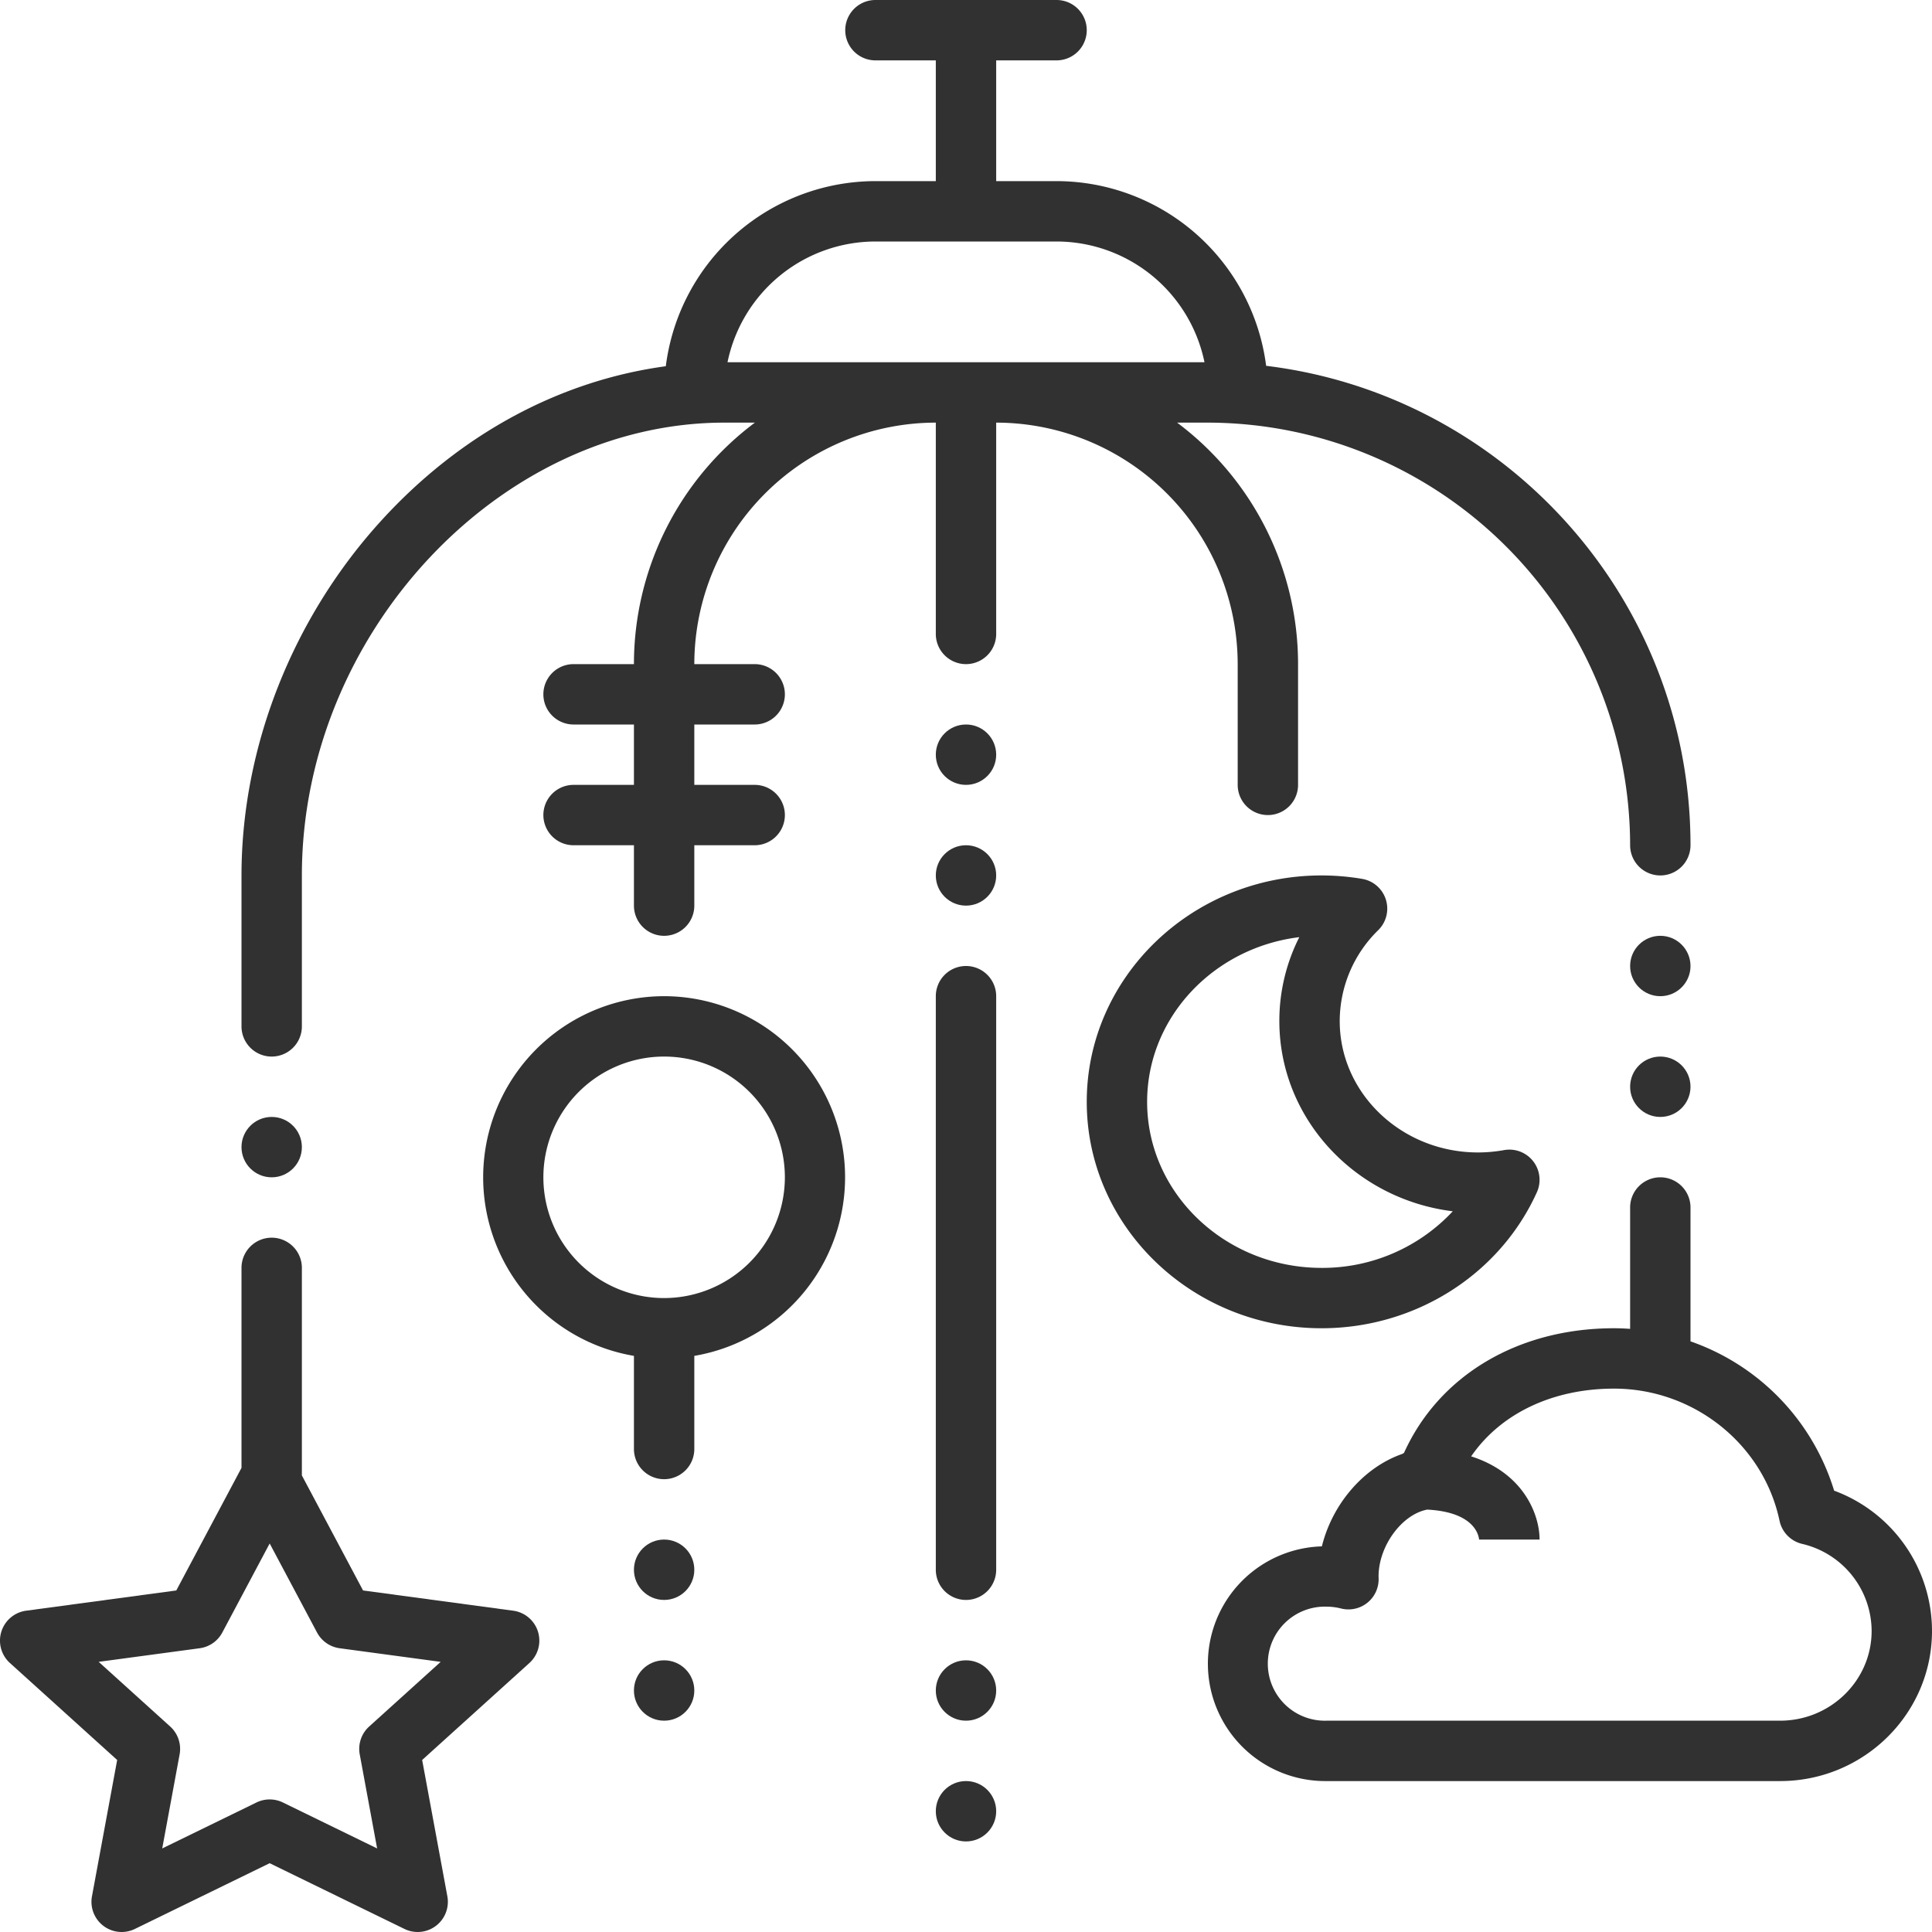 <svg xmlns="http://www.w3.org/2000/svg" viewBox="0 0 512 512"><g data-name="Baby Lullaby"><g ><path fill="#313131" d="M136,426.852l-39.787-5.364L80,391.007V336a8,8,0,0,0-16,0v53L46.719,421.488,6.931,426.852a8,8,0,0,0-4.3,13.862l28.421,25.7-6.68,36.131a8,8,0,0,0,11.374,8.644l35.718-17.421,35.718,17.421a8,8,0,0,0,11.373-8.644l-6.679-36.131,28.42-25.7a8,8,0,0,0-4.3-13.862ZM97.834,457.544a8,8,0,0,0-2.5,7.388l4.608,24.923L74.974,477.678a8,8,0,0,0-7.014,0L42.993,489.855,47.6,464.932a8,8,0,0,0-2.5-7.388L26.148,440.406,52.923,436.8a8,8,0,0,0,5.994-4.172l12.55-23.591,12.549,23.591A8,8,0,0,0,90.01,436.8l26.775,3.609Z"/><path fill="#313131" d="M407.29,315.958a8,8,0,0,0-8.707-11.169,39.03,39.03,0,0,1-6.883.623c-20.214,0-36.66-15.622-36.66-34.824a33.751,33.751,0,0,1,10.222-24.105,8,8,0,0,0-4.3-13.577A65.008,65.008,0,0,0,350.23,232C315.917,232,288,258.916,288,292s27.917,60,62.23,60C374.992,352,397.389,337.853,407.29,315.958ZM304,292c0-22.358,17.613-40.876,40.328-43.644a49.157,49.157,0,0,0-5.288,22.232c0,25.835,20.074,47.229,45.96,50.415a47.229,47.229,0,0,1-34.77,15C324.739,336,304,316.262,304,292Z"/><path fill="#313131" d="M486.063,395.041A60.657,60.657,0,0,0,448,355.473V320a8,8,0,0,0-16,0v32.16c-1.413-.1-2.834-.16-4.267-.16-25.5,0-46.393,12.539-55.656,33.032q-.228.129-.446.271c-10.182,3.522-18.547,13.215-21.318,24.5a31.107,31.107,0,0,0,1.154,62.2H471.733c22.2,0,40.267-17.844,40.267-39.777A39.676,39.676,0,0,0,486.063,395.041ZM471.733,456H351.467a15.116,15.116,0,1,1,0-30.223,15.847,15.847,0,0,1,3.912.488,8,8,0,0,0,9.969-8.008l-.006-.18c0-.1-.009-.2-.009-.3,0-8.07,6.187-16.447,12.9-17.716,12.606.658,13.685,6.868,13.77,8.168a1.978,1.978,0,0,1,0-.229h16c0-6.515-4.124-17.583-18.132-22.046C397.609,374.689,411.345,368,427.733,368c21.132,0,39.579,14.726,43.862,35.013a8,8,0,0,0,5.955,6.125A23.81,23.81,0,0,1,496,432.223C496,445.334,485.114,456,471.733,456Z"/><path fill="#313131" d="M176,264a48,48,0,0,0-8,95.321V384a8,8,0,0,0,16,0V359.321A48,48,0,0,0,176,264Zm0,80a32,32,0,1,1,32-32A32.036,32.036,0,0,1,176,344Z"/><path fill="#313131" d="M328,176v32a8,8,0,0,0,16,0V176a79.928,79.928,0,0,0-32.055-64H320A112.127,112.127,0,0,1,432,224a8,8,0,0,0,16,0c0-65.319-49.183-119.361-112.46-127.055A56.071,56.071,0,0,0,280,48H264V16h16a8,8,0,0,0,0-16H232a8,8,0,0,0,0,16h16V48H232a56.072,56.072,0,0,0-55.554,49.053c-28.093,3.817-54.357,17.929-75.2,40.691C77.576,163.6,64,197.95,64,232v40a8,8,0,0,0,16,0V232c0-63.925,52.336-120,112-120h8.055A79.928,79.928,0,0,0,168,176H152a8,8,0,0,0,0,16h16v16H152a8,8,0,0,0,0,16h16v16a8,8,0,0,0,16,0V224h16a8,8,0,0,0,0-16H184V192h16a8,8,0,0,0,0-16H184a64.072,64.072,0,0,1,64-64v56a8,8,0,0,0,16,0V112A64.072,64.072,0,0,1,328,176ZM192.8,96A40.071,40.071,0,0,1,232,64h48a40.071,40.071,0,0,1,39.2,32Z"/><circle fill="#313131" cx="176" cy="416" r="8"/><circle fill="#313131" cx="176" cy="448" r="8"/><circle fill="#313131" cx="256" cy="200" r="8"/><circle fill="#313131" cx="256" cy="232" r="8"/><path fill="#313131" d="M256,256a8,8,0,0,0-8,8V416a8,8,0,0,0,16,0V264A8,8,0,0,0,256,256Z"/><circle fill="#313131" cx="256" cy="448" r="8"/><circle fill="#313131" cx="256" cy="480" r="8"/><circle fill="#313131" cx="440" cy="256" r="8"/><circle fill="#313131" cx="440" cy="288" r="8"/><circle fill="#313131" cx="72" cy="304" r="8"/></g></g></svg>